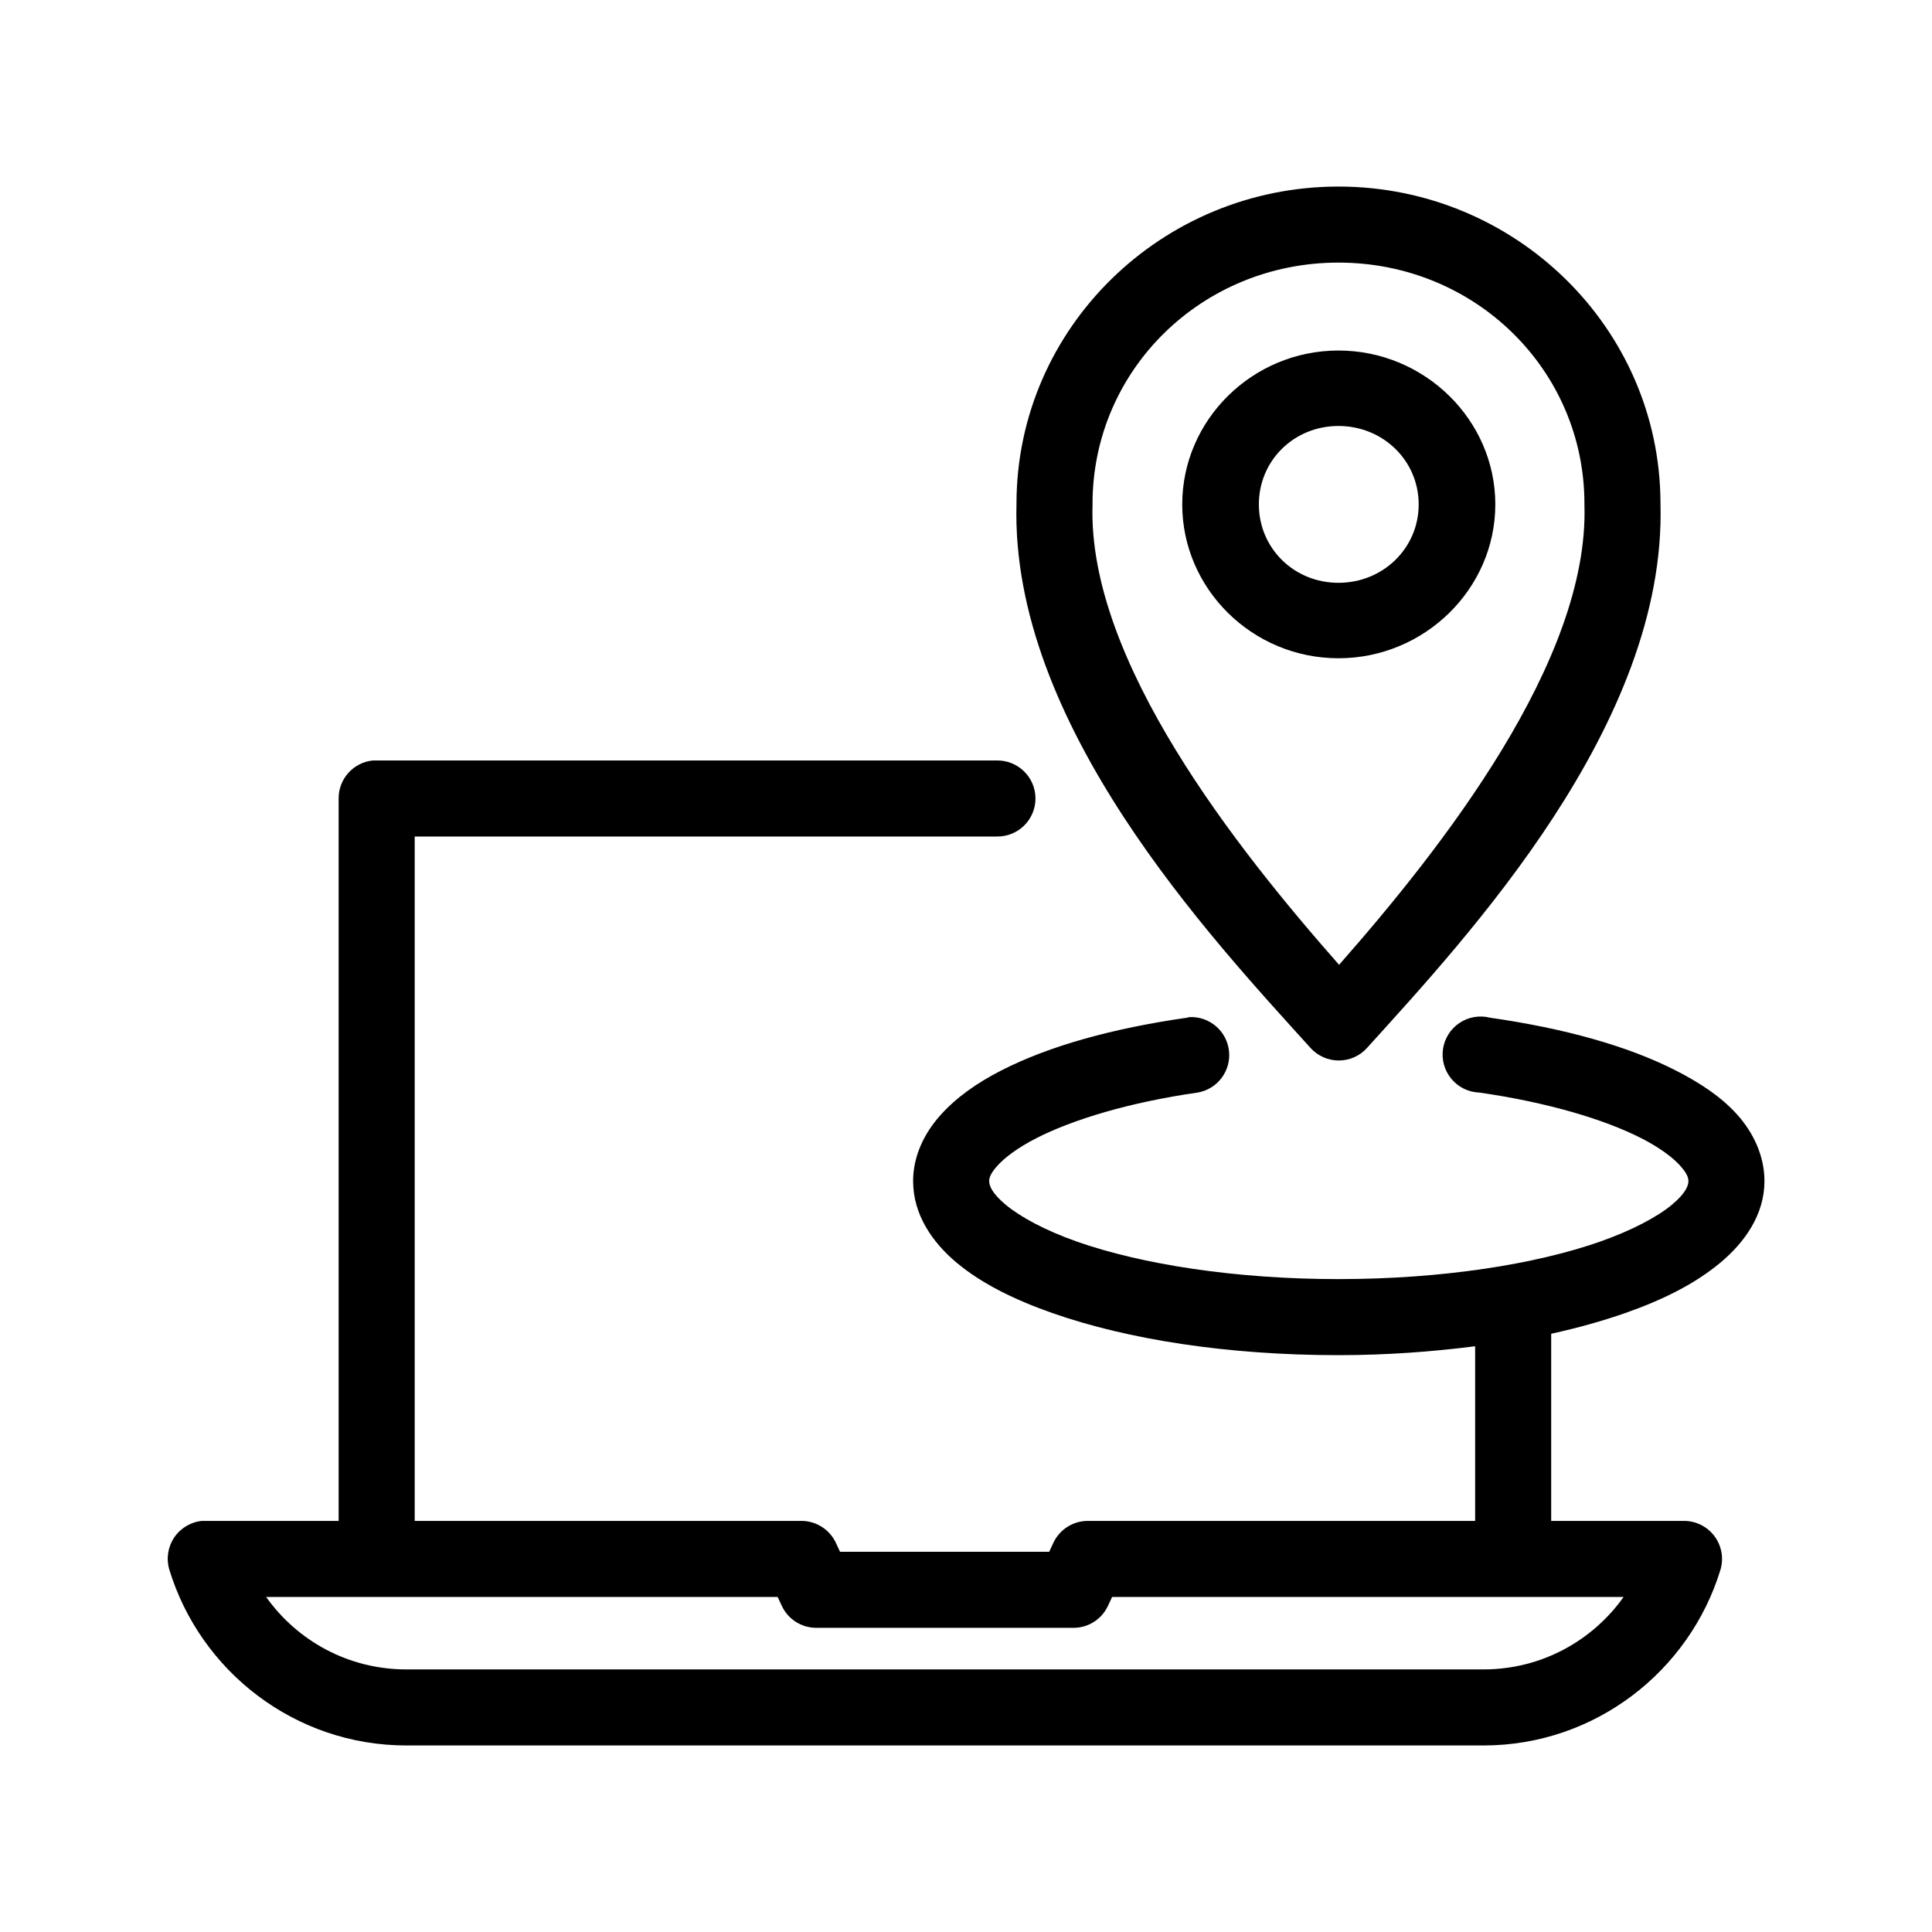 <?xml version="1.0" encoding="UTF-8"?>
<!-- The Best Svg Icon site in the world: iconSvg.co, Visit us! https://iconsvg.co -->
<svg fill="#000000" width="800px" height="800px" version="1.1" viewBox="144 144 512 512" xmlns="http://www.w3.org/2000/svg">
 <path d="m498.71 193.44c-46.758 0-85.156 37.375-85.332 83.758-0.004 0.051 0 0.105 0 0.156-0.004 0.055 0 0.105 0 0.16-1.633 58.418 51.422 114.87 77.93 144.21 1.914 2.113 4.629 3.32 7.481 3.32 2.852 0 5.566-1.207 7.477-3.32 26.508-29.344 79.406-85.797 77.777-144.21v-0.16-0.156c-0.176-46.383-38.574-83.758-85.332-83.758zm0 20.152c36.188 0 65.18 28.441 65.18 63.922-0.004 0.102-0.004 0.207 0 0.312 1.293 41.309-37.988 91.156-65.023 121.86-27.039-30.695-66.633-80.516-65.336-121.86v-0.312c0-35.48 28.992-63.922 65.18-63.922zm0 23.301c-22.789 0-41.406 18.371-41.406 40.777s18.617 40.777 41.406 40.777c22.785 0 41.562-18.371 41.562-40.777s-18.777-40.777-41.562-40.777zm0 19.996c11.801 0 21.254 9.172 21.254 20.781 0 11.605-9.453 20.781-21.254 20.781-11.805 0-21.098-9.176-21.098-20.781 0-11.609 9.293-20.781 21.098-20.781zm-255.84 88.637c-5.191 0.488-9.152 4.859-9.129 10.078v191.45h-35.266c-0.316-0.016-0.633-0.016-0.945 0-2.996 0.297-5.699 1.918-7.375 4.414-1.672 2.5-2.144 5.613-1.285 8.496 8.215 26.941 33.289 46.602 62.82 46.602h285.44c29.531 0 54.602-19.66 62.82-46.602 0.887-3.035 0.301-6.309-1.586-8.848-1.887-2.535-4.856-4.039-8.02-4.062h-35.266v-49.594c7.059-1.551 13.676-3.402 19.68-5.508 10.059-3.527 18.441-7.766 25.031-13.227 6.594-5.465 11.809-12.863 11.809-21.727 0-6.727-2.992-12.914-7.242-17.633-4.246-4.723-9.797-8.371-16.215-11.652-12.84-6.559-29.723-11.215-49.281-14.012-2.769-0.703-5.711-0.199-8.09 1.395-2.375 1.59-3.965 4.117-4.367 6.945-0.406 2.832 0.414 5.703 2.25 7.894 1.836 2.195 4.516 3.504 7.375 3.606 17.973 2.566 33.164 7.106 42.98 12.121 4.906 2.508 8.332 5.129 10.234 7.242 1.902 2.113 2.203 3.273 2.203 4.094 0 1.09-0.59 3.133-4.406 6.297-3.82 3.164-10.5 6.762-19.051 9.762-17.102 5.996-41.859 9.918-69.273 9.918-27.418 0-52.219-3.926-69.273-9.918-8.531-2.996-15.094-6.602-18.895-9.762-3.801-3.16-4.406-5.195-4.406-6.297 0-0.836 0.312-1.984 2.203-4.094 1.891-2.109 5.348-4.738 10.234-7.242 9.77-5.008 24.852-9.555 42.82-12.121 5.246-0.91 8.883-5.742 8.297-11.035-0.582-5.293-5.18-9.219-10.5-8.961-0.211 0.047-0.422 0.098-0.629 0.156-19.559 2.797-36.473 7.445-49.277 14.012-6.406 3.285-11.828 7.086-16.059 11.809-4.234 4.727-7.246 10.766-7.246 17.477 0 8.848 5.074 16.262 11.652 21.727s15.148 9.695 25.191 13.227c20.082 7.055 46.559 11.176 75.887 11.176 12.715 0 24.828-0.906 36.211-2.359v46.285h-102.65c-3.918 0.004-7.477 2.273-9.133 5.828l-1.102 2.359h-55.418l-1.102-2.359c-1.652-3.555-5.215-5.824-9.133-5.828h-102.49v-181.37h154.29c2.699 0.039 5.297-1.008 7.219-2.898 1.922-1.895 3.004-4.481 3.004-7.176 0-2.699-1.082-5.285-3.004-7.176-1.922-1.895-4.519-2.941-7.219-2.902h-164.37c-0.312-0.016-0.629-0.016-0.945 0zm-28.336 221.68h135.55l1.102 2.363c1.652 3.551 5.215 5.824 9.133 5.824h68.172c3.918 0 7.477-2.273 9.129-5.824l1.105-2.363h135.55c-8.215 11.57-21.727 19.207-37.156 19.207h-285.44c-15.434 0-28.941-7.637-37.156-19.207z"/>
</svg>